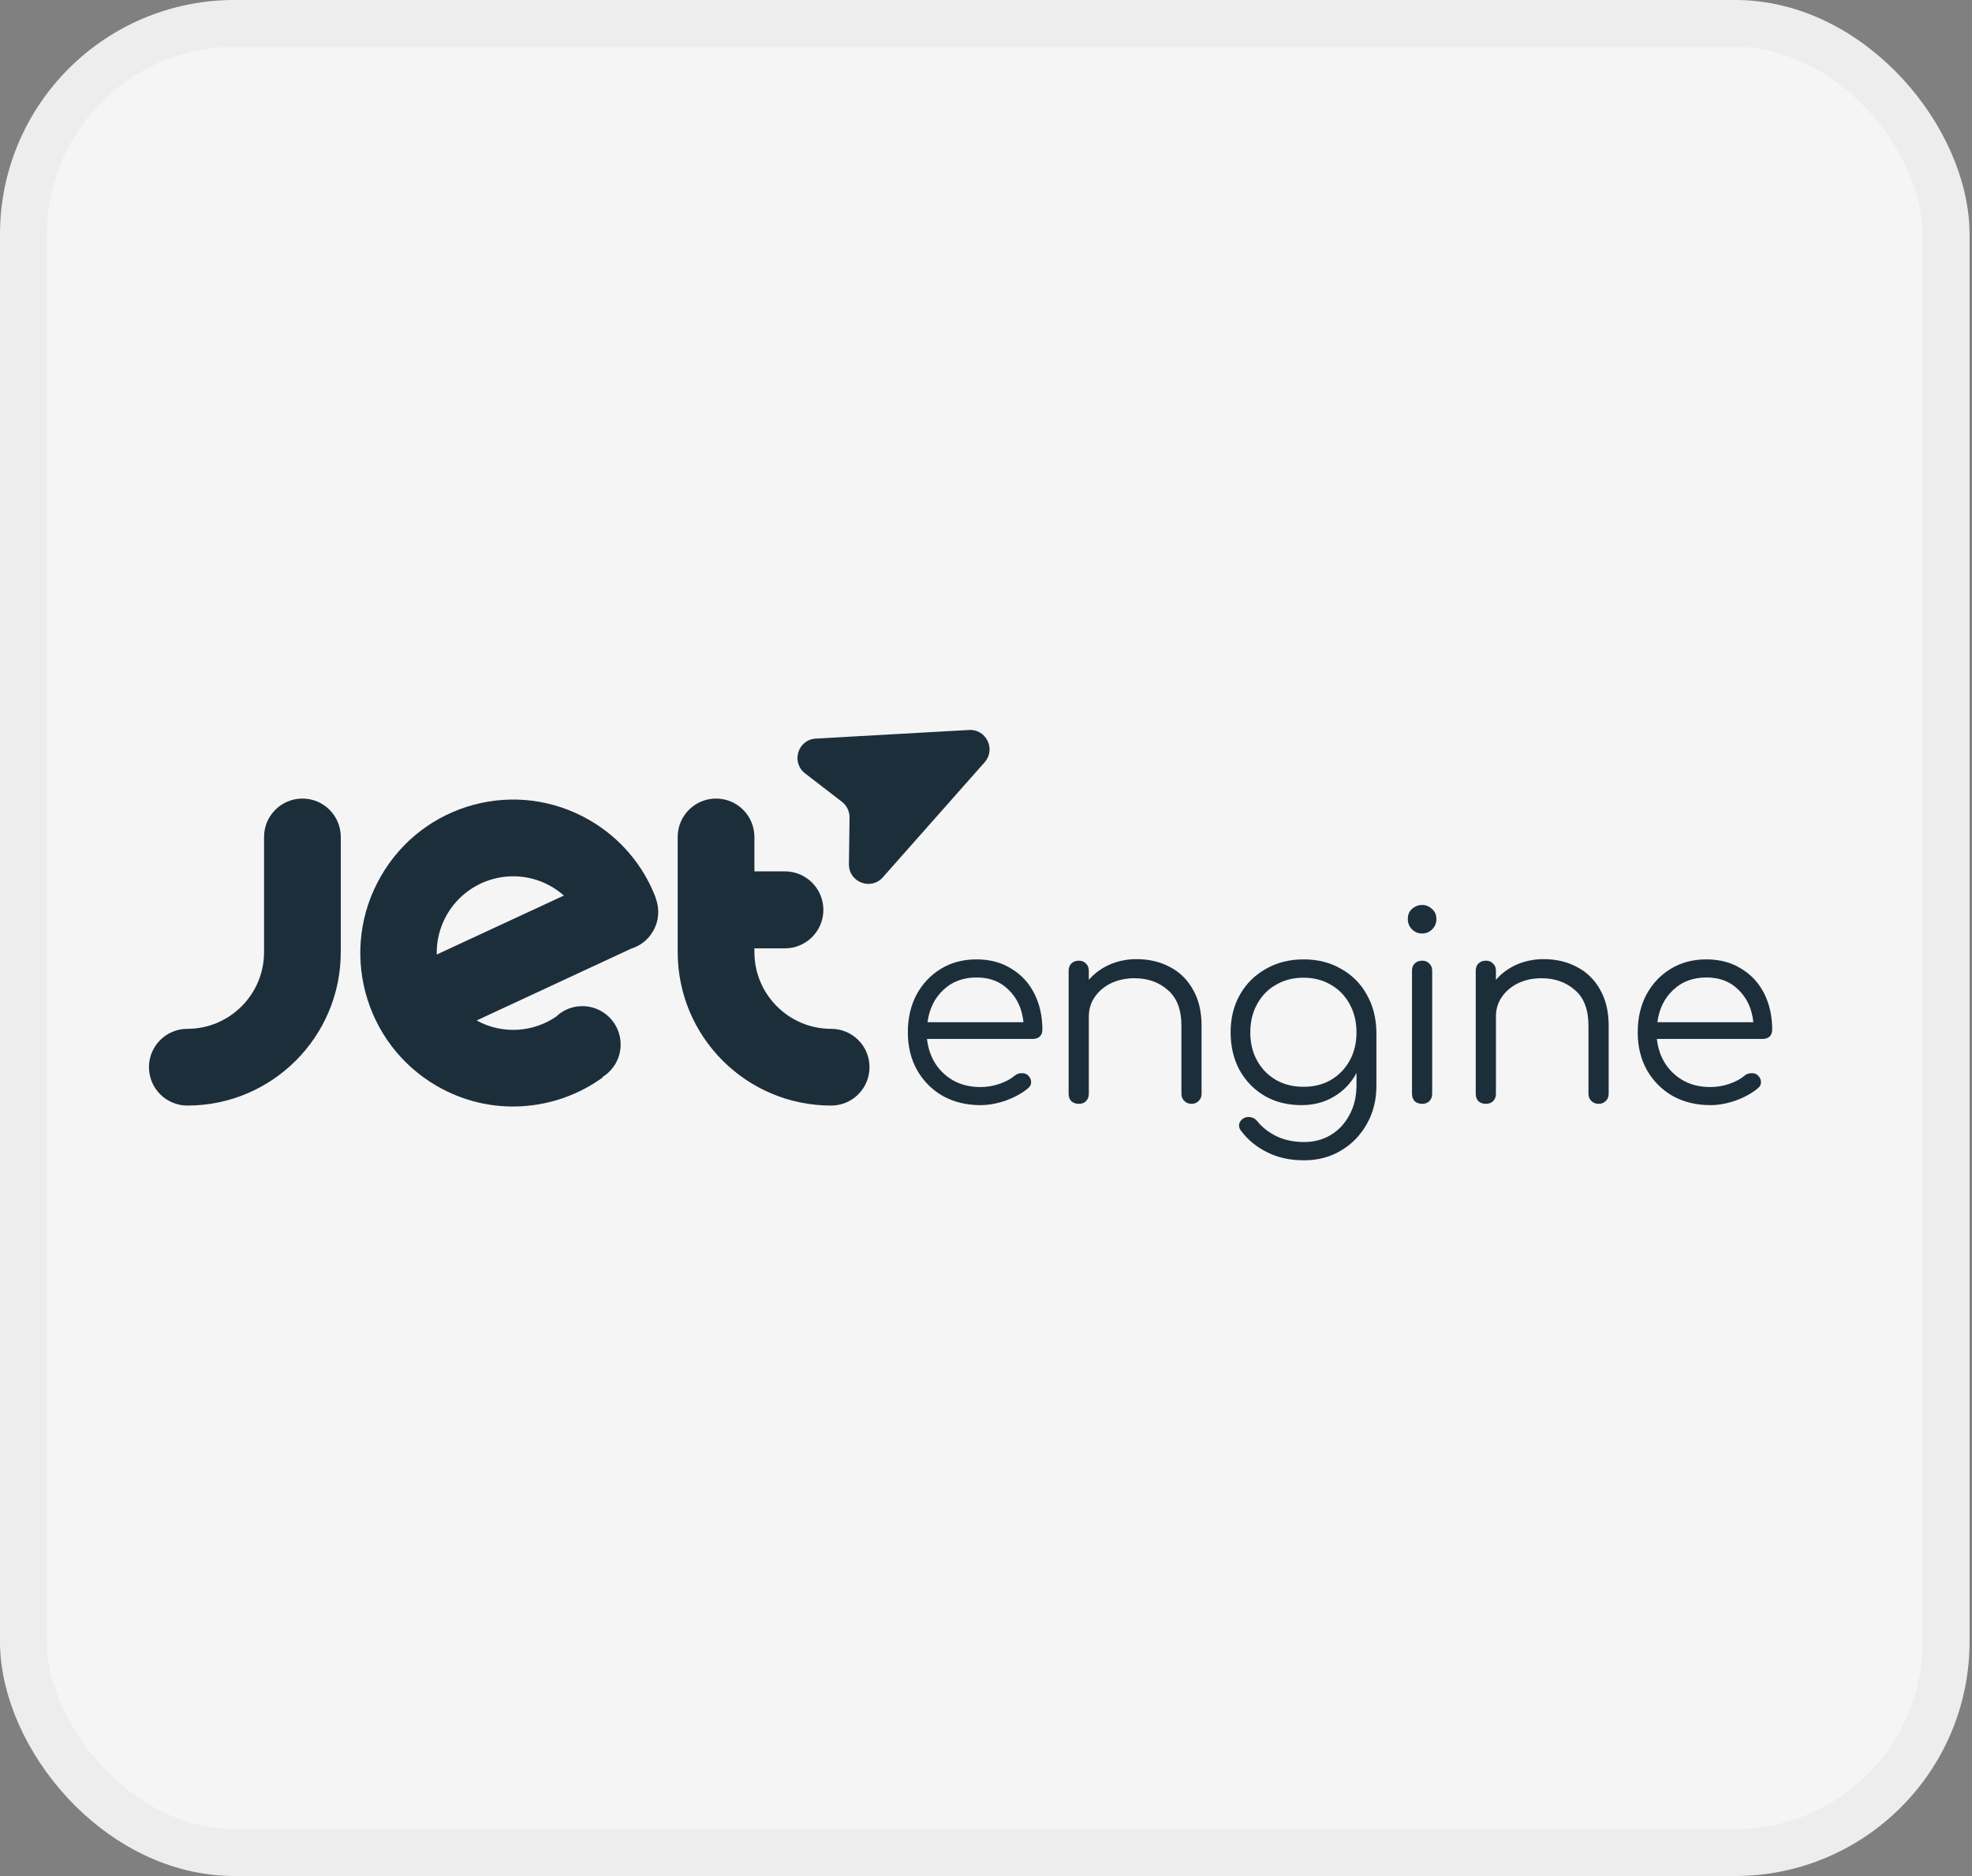 <svg width="41" height="39" viewBox="0 0 41 39" fill="none" xmlns="http://www.w3.org/2000/svg">
<rect x="0" y="0" width="41" height="39" fill="#808080" stroke="none"/>
<rect x="0.487" y="0.487" width="39.975" height="38.025" rx="4.388" fill="#F5F5F5" stroke="#EDEDED" stroke-width="0.975"/>
<g clip-path="url(#clip0_37_6)">
<path d="M3.895 22.983C5.656 22.983 7.085 21.555 7.085 19.792V17.399C7.085 16.958 6.729 16.601 6.288 16.601C5.846 16.601 5.49 16.958 5.49 17.399V19.792C5.49 20.673 4.776 21.388 3.895 21.388C3.454 21.388 3.097 21.745 3.097 22.185C3.097 22.624 3.454 22.983 3.895 22.983Z" fill="#1D2E3B"/>
<path d="M17.281 21.388C16.4 21.388 15.685 20.673 15.685 19.792V19.715H16.319C16.76 19.715 17.119 19.356 17.119 18.915C17.119 18.473 16.76 18.114 16.319 18.114H15.685V17.399C15.685 16.96 15.329 16.601 14.888 16.601C14.446 16.601 14.09 16.958 14.09 17.399V19.792C14.09 21.555 15.519 22.983 17.281 22.983C17.722 22.983 18.078 22.626 18.078 22.185C18.078 21.743 17.722 21.388 17.281 21.388Z" fill="#1D2E3B"/>
<path d="M13.633 18.674C13.633 18.672 13.633 18.672 13.633 18.674C13.635 18.672 13.637 18.672 13.637 18.672C13.386 18.011 12.916 17.432 12.26 17.051C10.738 16.168 8.794 16.69 7.918 18.218C7.039 19.743 7.561 21.694 9.082 22.576C10.201 23.224 11.549 23.11 12.533 22.397L12.527 22.389C12.754 22.249 12.904 21.998 12.904 21.713C12.904 21.273 12.547 20.916 12.108 20.916C11.896 20.916 11.701 20.999 11.56 21.137C11.082 21.459 10.446 21.51 9.91 21.214L13.122 19.721C13.309 19.664 13.475 19.539 13.578 19.356C13.704 19.14 13.716 18.89 13.633 18.674ZM11.464 18.43C11.56 18.485 11.645 18.548 11.724 18.617L9.08 19.843C9.074 19.561 9.142 19.275 9.292 19.014C9.732 18.252 10.703 17.991 11.464 18.43Z" fill="#1D2E3B"/>
<path d="M20.148 15.175C20.506 15.155 20.71 15.578 20.472 15.846L18.355 18.238C18.107 18.518 17.645 18.339 17.65 17.965L17.663 16.995C17.664 16.867 17.606 16.747 17.506 16.669L16.738 16.077C16.442 15.848 16.588 15.374 16.962 15.354L20.148 15.175Z" fill="#1D2E3B"/>
<path d="M20.385 22.974C20.091 22.974 19.83 22.91 19.601 22.783C19.375 22.653 19.197 22.473 19.066 22.245C18.939 22.016 18.875 21.755 18.875 21.462C18.875 21.164 18.936 20.903 19.055 20.678C19.179 20.45 19.348 20.27 19.562 20.14C19.777 20.009 20.024 19.944 20.304 19.944C20.58 19.944 20.82 20.008 21.023 20.135C21.23 20.258 21.39 20.43 21.503 20.651C21.616 20.872 21.672 21.124 21.672 21.407C21.672 21.465 21.654 21.512 21.617 21.549C21.581 21.581 21.534 21.598 21.476 21.598H19.273C19.295 21.793 19.355 21.968 19.453 22.12C19.552 22.268 19.68 22.386 19.84 22.473C20 22.557 20.182 22.598 20.385 22.598C20.516 22.598 20.647 22.577 20.778 22.533C20.913 22.486 21.02 22.428 21.1 22.359C21.14 22.326 21.185 22.31 21.236 22.31C21.287 22.306 21.33 22.319 21.367 22.348C21.414 22.392 21.438 22.439 21.438 22.49C21.441 22.54 21.421 22.584 21.378 22.62C21.258 22.722 21.105 22.807 20.92 22.876C20.734 22.941 20.556 22.974 20.385 22.974ZM20.304 20.32C20.024 20.32 19.793 20.407 19.611 20.581C19.43 20.751 19.321 20.974 19.284 21.25H21.279C21.25 20.974 21.149 20.751 20.974 20.581C20.803 20.407 20.58 20.32 20.304 20.32Z" fill="#1D2E3B"/>
<path d="M22.431 22.947C22.366 22.947 22.313 22.928 22.273 22.892C22.237 22.852 22.218 22.802 22.218 22.74V20.183C22.218 20.118 22.237 20.067 22.273 20.031C22.313 19.991 22.366 19.971 22.431 19.971C22.493 19.971 22.542 19.991 22.578 20.031C22.618 20.067 22.638 20.118 22.638 20.183V20.369C22.755 20.234 22.898 20.129 23.069 20.053C23.243 19.977 23.43 19.939 23.63 19.939C23.888 19.939 24.119 19.993 24.323 20.102C24.526 20.207 24.686 20.363 24.802 20.57C24.922 20.776 24.982 21.028 24.982 21.326V22.74C24.982 22.798 24.962 22.847 24.922 22.887C24.882 22.927 24.833 22.947 24.775 22.947C24.713 22.947 24.663 22.927 24.622 22.887C24.582 22.847 24.563 22.798 24.563 22.74V21.326C24.563 20.988 24.468 20.74 24.279 20.581C24.094 20.417 23.863 20.336 23.587 20.336C23.409 20.336 23.247 20.37 23.102 20.439C22.96 20.508 22.847 20.602 22.764 20.722C22.68 20.842 22.638 20.978 22.638 21.13V22.74C22.638 22.802 22.618 22.852 22.578 22.892C22.542 22.928 22.493 22.947 22.431 22.947Z" fill="#1D2E3B"/>
<path d="M27.058 22.974C26.771 22.974 26.516 22.91 26.295 22.783C26.073 22.653 25.899 22.473 25.771 22.245C25.648 22.016 25.586 21.755 25.586 21.462C25.586 21.164 25.651 20.901 25.782 20.673C25.913 20.445 26.093 20.267 26.322 20.14C26.551 20.009 26.811 19.944 27.102 19.944C27.396 19.944 27.656 20.009 27.881 20.14C28.11 20.267 28.288 20.445 28.415 20.673C28.546 20.901 28.613 21.164 28.617 21.462V22.571C28.617 22.865 28.552 23.128 28.421 23.36C28.29 23.596 28.112 23.78 27.887 23.915C27.661 24.052 27.403 24.121 27.113 24.121C26.825 24.121 26.573 24.067 26.355 23.958C26.137 23.853 25.957 23.708 25.815 23.523C25.775 23.48 25.757 23.432 25.761 23.382C25.768 23.331 25.795 23.289 25.842 23.256C25.89 23.224 25.942 23.213 26 23.224C26.058 23.235 26.104 23.262 26.137 23.305C26.242 23.436 26.377 23.541 26.54 23.621C26.707 23.701 26.9 23.741 27.118 23.741C27.321 23.741 27.505 23.692 27.669 23.594C27.832 23.496 27.961 23.358 28.055 23.18C28.154 23.003 28.203 22.794 28.203 22.555V22.305C28.094 22.511 27.939 22.675 27.739 22.794C27.543 22.914 27.316 22.974 27.058 22.974ZM27.102 22.593C27.316 22.593 27.505 22.546 27.669 22.451C27.836 22.354 27.966 22.219 28.061 22.049C28.155 21.879 28.203 21.683 28.203 21.462C28.203 21.241 28.155 21.045 28.061 20.874C27.966 20.7 27.836 20.566 27.669 20.472C27.505 20.374 27.316 20.325 27.102 20.325C26.887 20.325 26.696 20.374 26.529 20.472C26.362 20.566 26.231 20.7 26.137 20.874C26.042 21.045 25.995 21.241 25.995 21.462C25.995 21.683 26.042 21.879 26.137 22.049C26.231 22.219 26.362 22.354 26.529 22.451C26.696 22.546 26.887 22.593 27.102 22.593Z" fill="#1D2E3B"/>
<path d="M29.57 22.947C29.504 22.947 29.451 22.928 29.412 22.892C29.375 22.852 29.357 22.8 29.357 22.734V20.183C29.357 20.118 29.375 20.067 29.412 20.031C29.451 19.991 29.504 19.971 29.57 19.971C29.631 19.971 29.681 19.991 29.717 20.031C29.757 20.067 29.777 20.118 29.777 20.183V22.734C29.777 22.8 29.757 22.852 29.717 22.892C29.681 22.928 29.631 22.947 29.57 22.947ZM29.564 19.406C29.484 19.406 29.415 19.377 29.357 19.319C29.299 19.261 29.27 19.19 29.27 19.107C29.27 19.016 29.299 18.945 29.357 18.895C29.419 18.84 29.49 18.813 29.57 18.813C29.646 18.813 29.713 18.84 29.771 18.895C29.833 18.945 29.864 19.016 29.864 19.107C29.864 19.19 29.835 19.261 29.777 19.319C29.719 19.377 29.648 19.406 29.564 19.406Z" fill="#1D2E3B"/>
<path d="M30.895 22.947C30.829 22.947 30.776 22.928 30.737 22.892C30.7 22.852 30.682 22.802 30.682 22.74V20.183C30.682 20.118 30.7 20.067 30.737 20.031C30.776 19.991 30.829 19.971 30.895 19.971C30.956 19.971 31.006 19.991 31.042 20.031C31.082 20.067 31.102 20.118 31.102 20.183V20.369C31.218 20.234 31.362 20.129 31.532 20.053C31.707 19.977 31.894 19.939 32.094 19.939C32.352 19.939 32.583 19.993 32.786 20.102C32.99 20.207 33.15 20.363 33.266 20.57C33.386 20.776 33.446 21.028 33.446 21.326V22.74C33.446 22.798 33.426 22.847 33.386 22.887C33.346 22.927 33.297 22.947 33.239 22.947C33.177 22.947 33.126 22.927 33.086 22.887C33.046 22.847 33.026 22.798 33.026 22.74V21.326C33.026 20.988 32.932 20.74 32.743 20.581C32.557 20.417 32.327 20.336 32.05 20.336C31.872 20.336 31.71 20.37 31.565 20.439C31.423 20.508 31.311 20.602 31.227 20.722C31.144 20.842 31.102 20.978 31.102 21.13V22.74C31.102 22.802 31.082 22.852 31.042 22.892C31.006 22.928 30.956 22.947 30.895 22.947Z" fill="#1D2E3B"/>
<path d="M35.56 22.974C35.266 22.974 35.004 22.91 34.775 22.783C34.55 22.653 34.371 22.473 34.241 22.245C34.113 22.016 34.05 21.755 34.05 21.462C34.05 21.164 34.11 20.903 34.23 20.678C34.353 20.45 34.522 20.27 34.737 20.14C34.951 20.009 35.198 19.944 35.478 19.944C35.754 19.944 35.994 20.008 36.198 20.135C36.405 20.258 36.565 20.43 36.678 20.651C36.79 20.872 36.846 21.124 36.846 21.407C36.846 21.465 36.828 21.512 36.792 21.549C36.756 21.581 36.708 21.598 36.65 21.598H34.448C34.47 21.793 34.529 21.968 34.628 22.12C34.726 22.268 34.855 22.386 35.015 22.473C35.175 22.557 35.356 22.598 35.56 22.598C35.691 22.598 35.822 22.577 35.952 22.533C36.087 22.486 36.194 22.428 36.274 22.359C36.314 22.326 36.359 22.31 36.41 22.31C36.461 22.306 36.505 22.319 36.541 22.348C36.588 22.392 36.612 22.439 36.612 22.49C36.616 22.54 36.596 22.584 36.552 22.62C36.432 22.722 36.279 22.807 36.094 22.876C35.909 22.941 35.731 22.974 35.56 22.974ZM35.478 20.32C35.198 20.32 34.967 20.407 34.786 20.581C34.604 20.751 34.495 20.974 34.459 21.25H36.454C36.425 20.974 36.323 20.751 36.149 20.581C35.978 20.407 35.754 20.32 35.478 20.32Z" fill="#1D2E3B"/>
</g>
<defs>
<clipPath id="clip0_37_6">
<rect width="34" height="9.2" fill="white" transform="translate(3 15)"/>
</clipPath>
</defs>
</svg>
